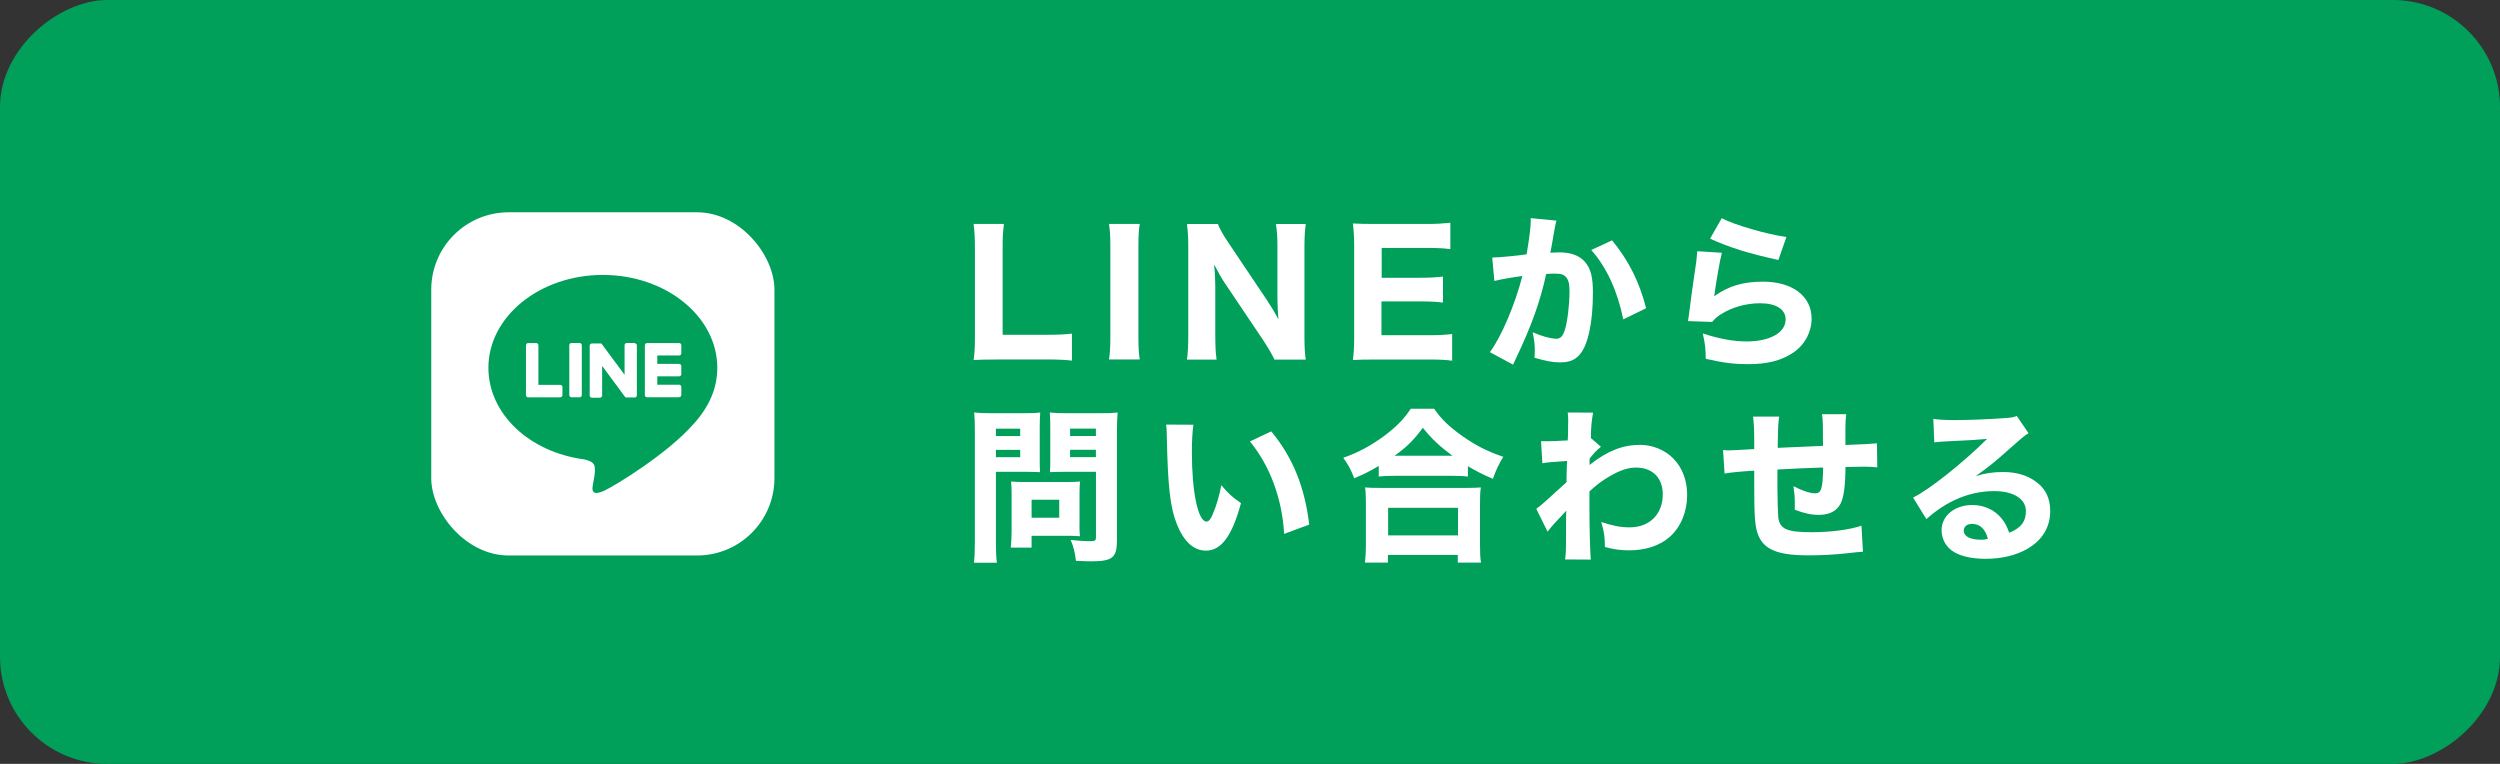 <?xml version="1.0" encoding="UTF-8"?>
<svg xmlns="http://www.w3.org/2000/svg" id="_レイヤー_2" viewBox="0 0 360 110">
  <rect x="0" y="0" width="360" height="110" fill="#333333" stroke="none"/>
  <defs>
    <style>.cls-1{isolation:isolate;}.cls-2{fill:#00a05a;}.cls-2,.cls-3{stroke-width:0px;}.cls-3{fill:#fff;}</style>
  </defs>
  <g id="_レイヤー_1-2">
    <rect class="cls-2" x="125" y="-125" width="110" height="360" rx="15.44" ry="15.44" transform="translate(235 -125) rotate(90)"></rect>
    <rect class="cls-3" x="62.1" y="30.57" width="49.42" height="49.42" rx="11.14" ry="11.14"></rect>
    <path class="cls-2" d="m99.75,61.18h0c-3.46,3.98-11.19,8.83-12.95,9.57-1.76.74-1.5-.47-1.43-.89.04-.25.24-1.41.24-1.41.06-.42.11-1.07-.05-1.49-.18-.46-.92-.7-1.45-.81-7.92-1.05-13.78-6.58-13.78-13.19,0-7.37,7.39-13.37,16.48-13.37s16.48,6,16.48,13.37c0,2.95-1.14,5.61-3.53,8.23Z"></path>
    <path class="cls-3" d="m97.8,57.21h-4.63c-.17,0-.31-.14-.31-.31h0v-7.18h0c0-.18.14-.32.31-.32h4.63c.17,0,.31.14.31.31v1.17c0,.17-.14.31-.31.31h-3.15v1.21h3.15c.17,0,.31.14.31.31v1.17c0,.17-.14.31-.31.31h-3.15v1.21h3.15c.17,0,.31.14.31.31v1.17c0,.17-.14.31-.31.31Z"></path>
    <path class="cls-3" d="m80.68,57.21c.17,0,.31-.14.31-.31v-1.17c0-.17-.14-.31-.31-.31h-3.15v-5.71c0-.17-.14-.31-.31-.31h-1.17c-.17,0-.31.14-.31.31v7.19h0c0,.18.14.32.31.32h4.63Z"></path>
    <rect class="cls-3" x="81.98" y="49.39" width="1.8" height="7.82" rx=".31" ry=".31"></rect>
    <path class="cls-3" d="m91.42,49.39h-1.17c-.17,0-.31.14-.31.31v4.27l-3.29-4.44s-.02-.02-.03-.03c0,0,0,0,0,0,0,0-.01-.01-.02-.02,0,0,0,0,0,0,0,0-.01,0-.02-.01,0,0,0,0,0,0,0,0-.01,0-.02-.01,0,0,0,0,0,0,0,0-.01,0-.02,0,0,0,0,0-.01,0,0,0-.01,0-.02,0,0,0,0,0-.01,0,0,0-.01,0-.02,0,0,0,0,0-.01,0,0,0-.01,0-.02,0,0,0,0,0-.01,0,0,0-.01,0-.02,0,0,0-.01,0-.02,0,0,0,0,0-.01,0h-1.16c-.17,0-.31.14-.31.31v7.19c0,.17.14.31.31.31h1.17c.17,0,.31-.14.31-.31v-4.27l3.29,4.45s.05.06.08.08c0,0,0,0,0,0,0,0,.01,0,.02.01,0,0,0,0,0,0,0,0,.01,0,.02,0,0,0,.01,0,.02,0,0,0,0,0,0,0,0,0,.01,0,.02,0,0,0,0,0,0,0,.03,0,.05.01.08.01h1.16c.17,0,.31-.14.31-.31v-7.19c0-.17-.14-.31-.31-.31Z"></path>
    <g class="cls-1">
      <path class="cls-3" d="m143.46,51.77c-1.49,0-2.38.02-3.26.07.14-.89.19-1.82.19-3.34v-12.55c0-1.66-.05-2.59-.19-3.7h4.37c-.17,1.46-.19,1.78-.19,3.65v12.31h6.43c1.66,0,2.5-.05,3.55-.17v3.89c-.7-.1-2.04-.17-3.55-.17h-7.34Z"></path>
      <path class="cls-3" d="m164.12,32.25c-.14.96-.19,1.7-.19,3.31v12.89c0,1.54.05,2.38.19,3.31h-4.42c.14-.94.19-1.82.19-3.31v-12.89c0-1.66-.05-2.28-.19-3.31h4.42Z"></path>
      <path class="cls-3" d="m182.46,43.25c.55.82,1.13,1.78,1.63,2.74-.07-.84-.14-2.11-.14-3v-7.27c0-1.56-.05-2.42-.22-3.46h4.3c-.14,1.01-.19,1.94-.19,3.48v12.7c0,1.42.05,2.45.19,3.34h-4.51c-.29-.65-.86-1.63-1.63-2.81l-5.52-8.21c-.48-.72-.89-1.44-1.54-2.69q.02.29.1,1.13c.02.41.07,1.42.07,1.9v7.01c0,1.63.05,2.74.19,3.67h-4.27c.14-.86.19-1.99.19-3.7v-12.48c0-1.32-.05-2.28-.19-3.34h4.46c.22.62.7,1.49,1.56,2.76l5.52,8.23Z"></path>
      <path class="cls-3" d="m209.12,51.94c-.89-.12-1.78-.17-3.34-.17h-7.68c-1.63,0-2.3.02-3.29.07.14-.96.19-1.8.19-3.34v-13.03c0-1.37-.05-2.16-.19-3.29.98.05,1.61.07,3.26.07h7.44c1.3,0,2.11-.05,3.34-.17v3.79c-1.01-.12-1.82-.17-3.34-.17h-6.55v4.3h5.47c1.34,0,2.23-.05,3.36-.17v3.74c-1.03-.12-1.78-.17-3.36-.17h-5.5v4.87h6.87c1.49,0,2.26-.05,3.31-.17v3.82Z"></path>
      <path class="cls-3" d="m214.86,37.08h.14c.72,0,3.6-.26,4.83-.46.43-2.52.6-3.94.6-4.85,0-.1,0-.22-.02-.36l3.72.36c-.07.24-.12.43-.17.7-.02.07-.22,1.13-.55,3.1q-.1.5-.17.82c.58-.02.91-.05,1.27-.05,1.7,0,2.95.46,3.74,1.39.82.98,1.13,2.16,1.13,4.42,0,4.3-.72,7.63-1.94,8.95-.72.79-1.49,1.08-2.81,1.08-1.03,0-2.04-.19-3.67-.67.05-.53.05-.74.05-1.08,0-.84-.07-1.46-.31-2.59,1.22.55,2.62.94,3.41.94.6,0,.96-.38,1.25-1.34.36-1.15.65-3.65.65-5.47,0-1.15-.17-1.78-.6-2.16-.31-.31-.7-.41-1.56-.41-.41,0-.67.02-1.2.05-.84,3.94-2.16,7.58-4.39,12.24-.22.46-.24.5-.38.82l-3.34-1.8c1.63-2.16,3.67-6.96,4.68-10.97-1.71.24-3.34.53-4.03.72l-.31-3.36Zm17.28-2.47c2.38,2.9,3.91,5.93,4.9,9.77l-3.29,1.61c-.82-4.06-2.4-7.51-4.61-9.99l3-1.39Z"></path>
      <path class="cls-3" d="m247.95,36.41c-.26.94-.82,4.06-1.1,6.24,2.06-1.46,4.13-2.09,7.01-2.09,4.27,0,7.01,2.09,7.01,5.33,0,1.92-.96,3.72-2.59,4.85-1.7,1.18-3.77,1.7-6.55,1.7-2.02,0-3.55-.19-6.1-.77-.02-1.54-.1-2.18-.43-3.65,2.38.77,4.42,1.15,6.31,1.15,3.36,0,5.62-1.27,5.62-3.17,0-1.46-1.37-2.33-3.67-2.33-2.06,0-4.06.58-5.69,1.61-.53.34-.74.53-1.22,1.08l-3.48-.12c.05-.31.05-.34.1-.65.22-1.78.62-4.8,1.1-7.97.07-.58.1-.89.14-1.44l3.55.22Zm-.02-4.99c1.73.94,6.53,2.33,9.31,2.71l-1.15,3.31c-4.18-.91-7.06-1.8-9.84-3.07l1.68-2.95Z"></path>
      <path class="cls-3" d="m143.41,77.96c0,1.44.05,2.4.14,3.07h-3.31c.1-.74.14-1.54.14-3.1v-15.79c0-1.3-.02-1.97-.1-2.74.72.07,1.27.1,2.45.1h4.61c1.27,0,1.82-.02,2.45-.1-.05.79-.07,1.3-.07,2.23v4.22c0,1.2,0,1.63.05,2.14-.67-.02-1.37-.05-2.09-.05h-4.27v10.01Zm0-15.17h3.5v-1.06h-3.5v1.06Zm0,3.05h3.5v-1.06h-3.5v1.06Zm12.03,9.65c0,.74.02,1.25.07,1.73-.6-.05-1.08-.07-1.8-.07h-5.16v1.7h-3c.07-.74.12-1.46.12-2.35v-5.38c0-.7-.02-1.25-.07-1.78.55.05,1.08.07,1.85.07h6.17c.82,0,1.37-.02,1.9-.07-.05.5-.07,1.01-.07,1.75v4.39Zm-6.89-.94h3.98v-2.59h-3.98v2.59Zm12.29,3.26c0,2.5-.65,3.02-3.72,3.02-.34,0-.58,0-2.18-.07-.19-1.39-.34-1.99-.77-3.02.96.12,2.09.19,2.88.19.65,0,.77-.1.77-.58v-9.41h-4.54c-.74,0-1.54.02-2.09.05.05-.6.05-1.03.05-2.14v-4.22c0-.89-.02-1.54-.07-2.23.72.07,1.22.1,2.45.1h4.87c1.2,0,1.73-.02,2.45-.1-.07.77-.1,1.46-.1,2.69v15.72Zm-6.75-15.03h3.72v-1.06h-3.72v1.06Zm0,3.05h3.72v-1.06h-3.72v1.06Z"></path>
      <path class="cls-3" d="m171.85,61.16c-.14.94-.22,2.3-.22,3.96,0,5.74.89,9.99,2.11,9.99.31,0,.6-.34.86-.98.58-1.32.98-2.76,1.27-4.27.98,1.18,1.46,1.63,2.83,2.59-1.27,4.71-2.83,6.84-5.04,6.84-1.75,0-3.17-1.27-4.18-3.77-.98-2.45-1.32-5.5-1.46-12.77-.02-.86-.02-1.06-.1-1.61l3.91.02Zm11.21.96c3.07,3.7,4.82,7.97,5.47,13.42l-3.62,1.34c-.1-2.3-.62-4.9-1.46-7.18-.82-2.26-1.97-4.3-3.46-6.14l3.07-1.44Z"></path>
      <path class="cls-3" d="m198.54,67.09c-1.37.82-2.02,1.13-3.53,1.78-.5-1.27-.79-1.85-1.58-2.95,2.09-.72,3.96-1.73,5.86-3.12,1.75-1.32,2.86-2.42,3.86-3.94h3.36c1.06,1.51,2.11,2.54,4.08,3.94,1.9,1.34,3.6,2.21,5.88,2.98-.7,1.18-1.01,1.82-1.49,3.17-1.56-.67-2.28-1.03-3.6-1.82v1.49c-.62-.07-1.22-.1-2.21-.1h-8.47c-.82,0-1.51.02-2.16.1v-1.51Zm-1.99,13.92c.1-.82.14-1.49.14-2.59v-5.81c0-1.03-.02-1.73-.12-2.42.55.05,1.18.07,2.18.07h12.31c1.01,0,1.61-.02,2.18-.07-.1.67-.12,1.34-.12,2.42v5.83c0,1.15.02,1.78.14,2.57h-3.34v-1.1h-10.06v1.1h-3.34Zm3.34-3.91h10.06v-3.98h-10.06v3.98Zm9.27-11.47c-1.85-1.37-2.95-2.38-4.27-4.03-1.32,1.78-2.28,2.74-4.08,4.03h8.35Z"></path>
      <path class="cls-3" d="m221.24,73.26c.55-.38,1.34-1.08,4.34-3.82,0-.72,0-.84.07-3.07-2.71.19-2.83.22-3.55.34l-.19-3.19c.38.02.58.02.82.02.65,0,1.82-.05,3.02-.12.05-.58.05-.82.05-1.82,0-.31.02-.62.02-.91v-.19c0-.38-.02-.58-.07-1.1l3.65.02c-.24,1.37-.31,2.28-.31,3.67l1.44,1.25c-.58.46-1.06.96-1.61,1.68-.02.1-.02.17-.02.22v.46c0,.07,0,.14-.02.26,2.59-2.04,4.78-2.9,7.32-2.9,1.75,0,3.58.74,4.78,1.99,1.27,1.3,1.97,3.12,1.97,5.23,0,2.38-.89,4.56-2.45,5.98-1.44,1.3-3.5,1.99-5.91,1.99-1.2,0-2.26-.14-3.48-.48-.02-1.56-.12-2.18-.53-3.6,1.68.55,2.78.77,4.08.77,2.88,0,4.78-1.9,4.78-4.75,0-2.38-1.49-3.86-3.84-3.86-1.18,0-2.3.38-3.84,1.27-1.13.67-1.8,1.18-2.88,2.16v2.33c0,3.19.1,6.34.19,7.49l-3.7-.02c.12-.72.14-1.39.14-3.7v-1.94c0-.7.02-1.1.05-1.39q-.84.91-1.73,1.85c-.36.38-.67.77-.98,1.18l-1.61-3.26Z"></path>
      <path class="cls-3" d="m256.21,59.98c-.14.89-.17,1.1-.22,4.51q3.1-.14,6.53-.29c0-.46-.02-.79-.02-.89,0-2.66,0-2.71-.14-3.67h3.5c-.07.5-.12,1.25-.12,1.85v2.59q3.75-.14,4.54-.24l.05,3.46c-.84-.07-1.1-.1-1.94-.1-.43,0-.58,0-2.64.05-.02,2.69-.24,4.34-.7,5.26-.58,1.1-1.61,1.63-3.14,1.63-1.13,0-2.11-.22-3.46-.74v-1.06c0-.82-.05-1.37-.19-2.33,1.3.67,2.38,1.03,3.12,1.03.89,0,1.1-.67,1.15-3.72-2.26.07-4.44.17-6.58.29v2.86c0,1.39.07,3.48.12,4.03.22,1.68,1.22,2.14,4.8,2.14,2.76,0,5.5-.36,7.18-.94l.22,3.74q-.91.07-2.18.22c-1.99.22-3.89.31-5.71.31-4.46,0-6.48-.86-7.27-3.12-.41-1.15-.5-2.62-.5-7.08v-1.99c-2.04.12-3.12.22-4.27.41l-.22-3.38c.36.02.6.05.77.05.31,0,1.54-.07,3.72-.19v-1.01c0-1.9-.05-2.74-.17-3.67h3.79Z"></path>
      <path class="cls-3" d="m278.39,60.32c.89.12,1.68.17,3.12.17,2.06,0,5.04-.12,7.27-.29.94-.07,1.22-.12,1.63-.31l1.7,2.5c-.5.29-.53.29-2.4,1.94-2.5,2.23-3.26,2.86-5.21,4.22,1.37-.41,2.57-.58,3.96-.58,2.04,0,3.72.55,5.02,1.63,1.18.98,1.75,2.3,1.75,3.98,0,2.33-1.13,4.2-3.29,5.45-1.61.94-3.72,1.44-6.02,1.44-2.09,0-3.86-.43-4.87-1.2-.94-.7-1.46-1.75-1.46-2.93,0-2.06,1.87-3.62,4.42-3.62,1.7,0,3.22.7,4.22,1.94.48.58.74,1.08,1.1,2.06,1.7-.7,2.4-1.61,2.4-3.12,0-1.75-1.78-2.88-4.54-2.88-3.53,0-6.82,1.37-9.79,4.03l-1.92-3.1c2.26-1.08,7.27-5.06,10.66-8.45-1.97.17-2.38.19-5.9.36-.77.05-.98.05-1.7.14l-.14-3.41Zm5.59,15.12c-.72,0-1.2.38-1.2.96,0,.84.91,1.32,2.47,1.32.36,0,.46,0,1.01-.12-.36-1.42-1.15-2.16-2.28-2.16Z"></path>
    </g>
  </g>
</svg>
